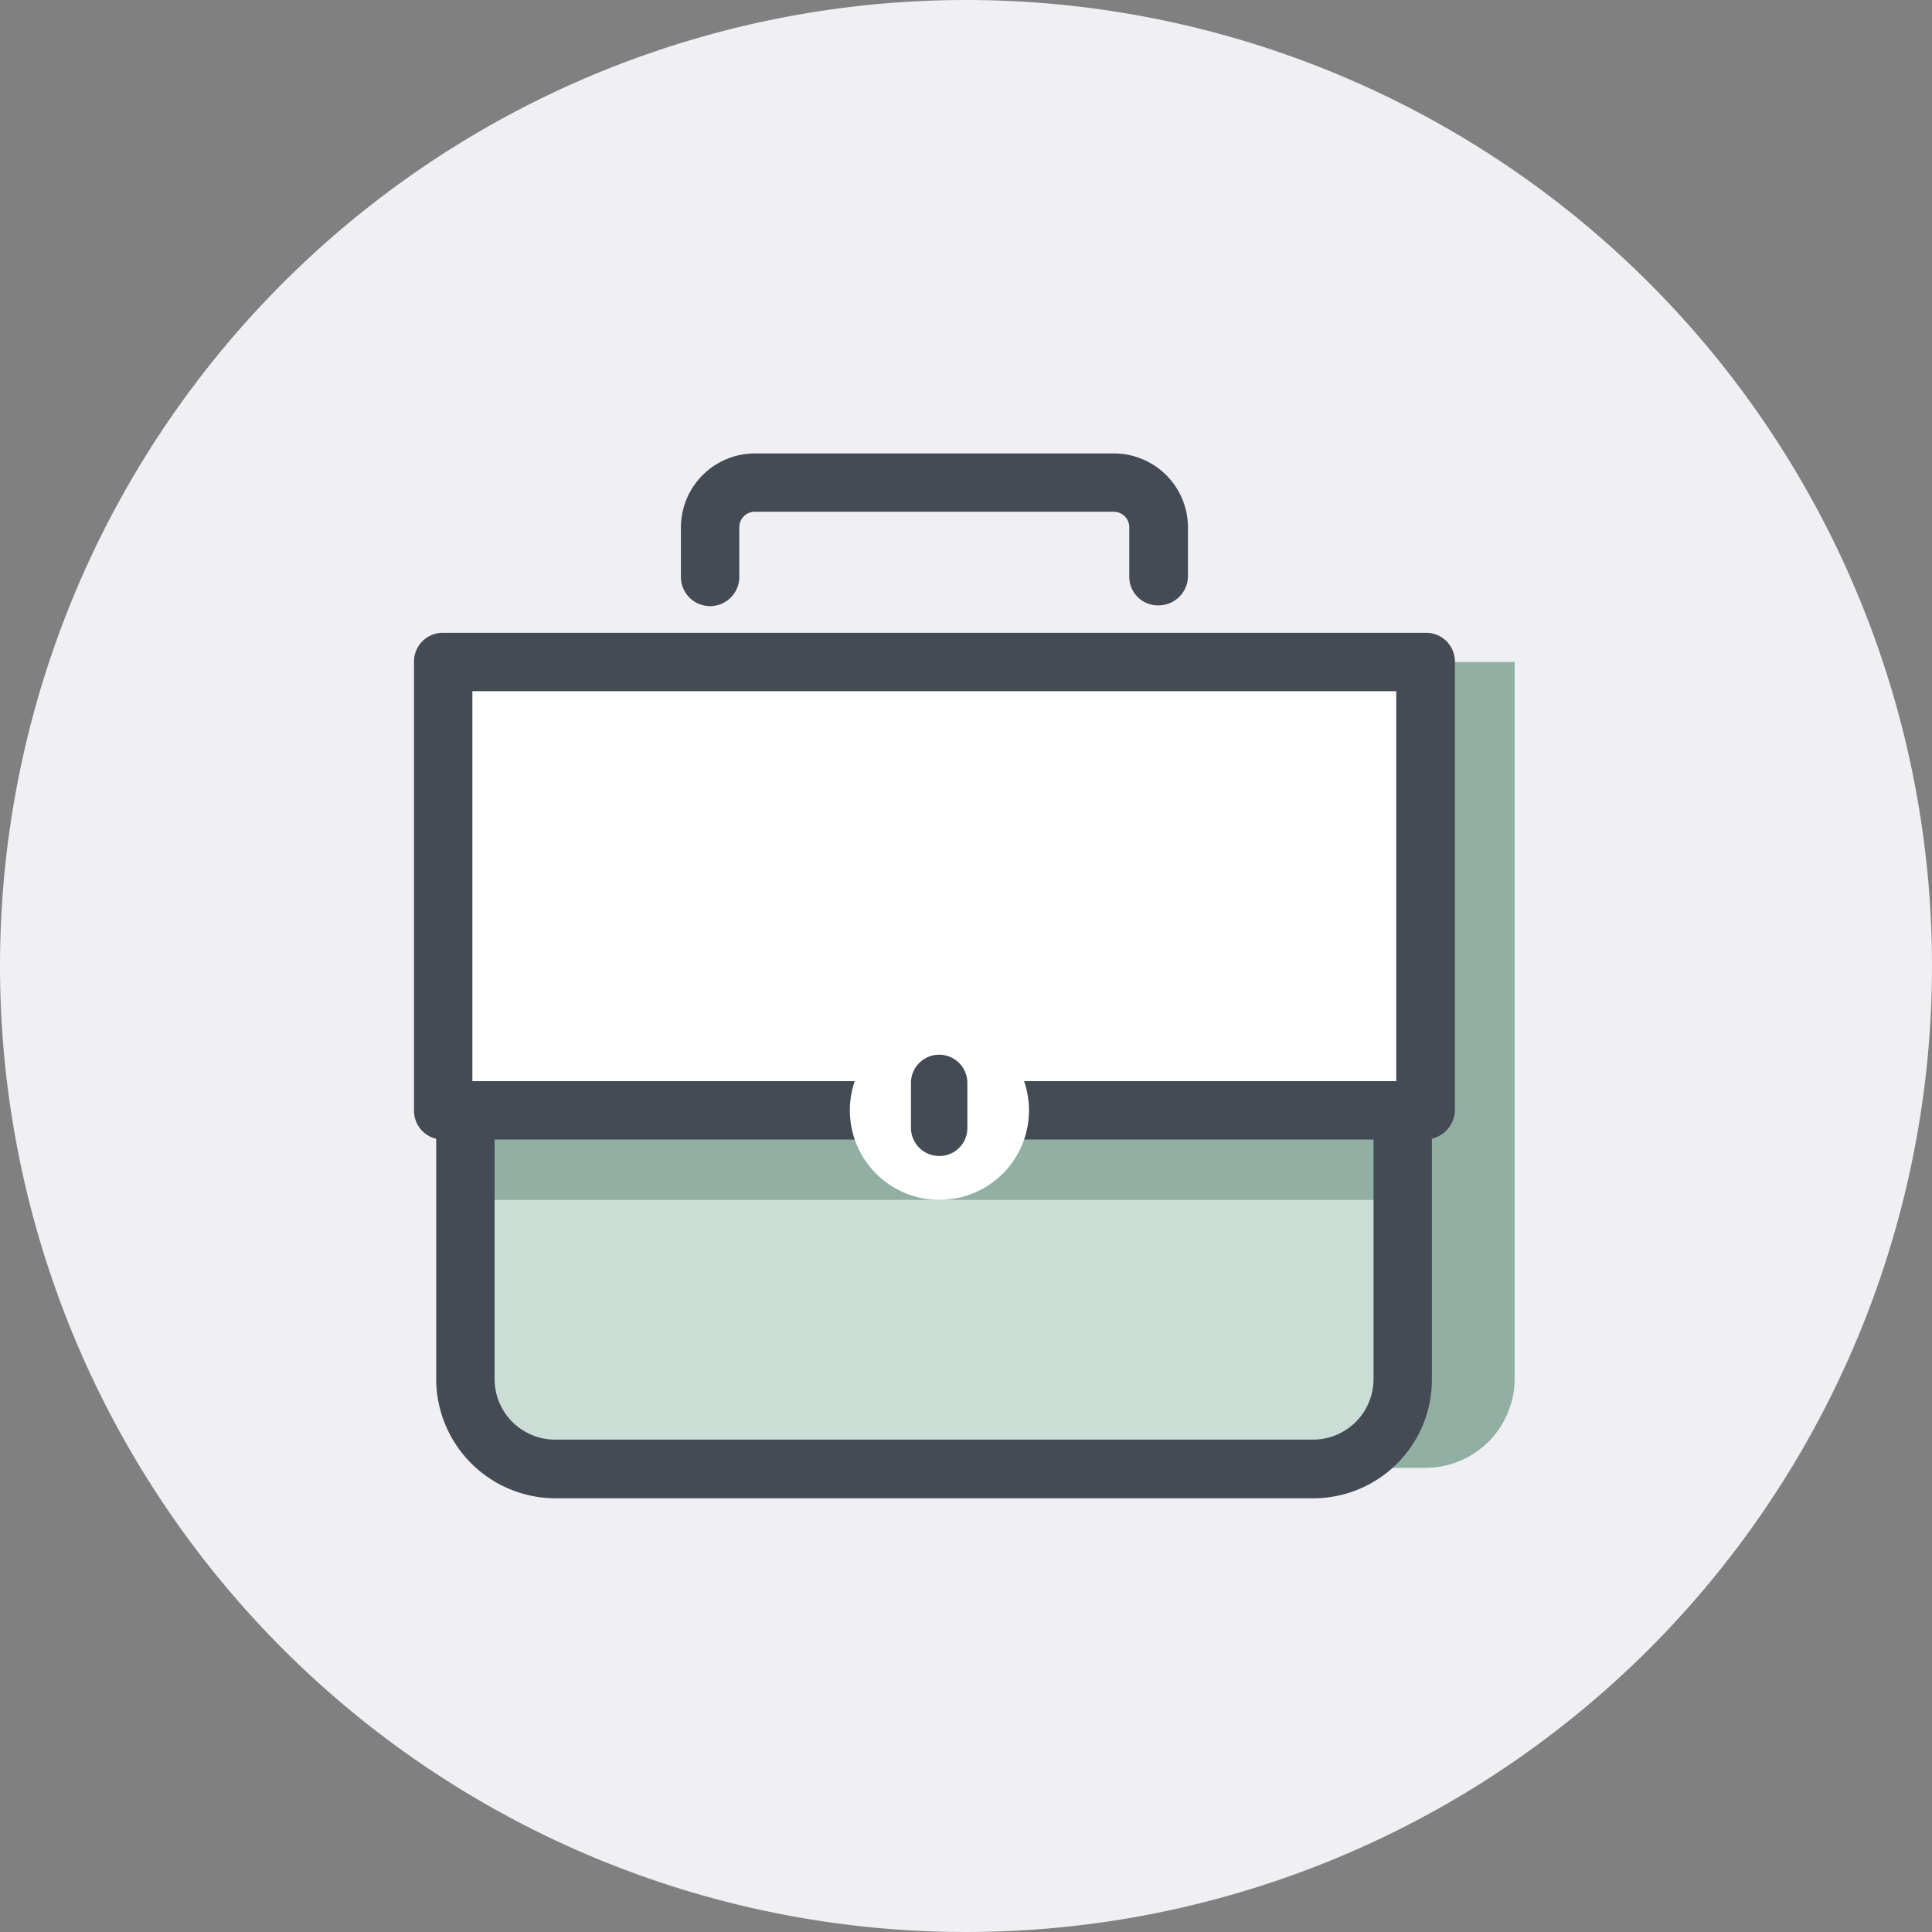 <svg xmlns="http://www.w3.org/2000/svg" width="98" height="98" viewBox="0 0 98 98"><rect x="0" y="0" width="98" height="98" fill="#808080" stroke="none"/><g transform="translate(-180 -660)"><path d="M49,0A49,49,0,1,1,0,49,49,49,0,0,1,49,0Z" transform="translate(180 660)" fill="#efeff4"/><g transform="translate(201 683)"><path d="M40.6,8.36V44.693a4.531,4.531,0,0,1-4.543,4.543h7.656a4.531,4.531,0,0,0,4.543-4.543V8.36Zm0,0" transform="translate(7.575 2.22)" fill="#91afa3"/><path d="M49.628,8.36V44.693a4.531,4.531,0,0,1-4.543,4.543H6.613A4.531,4.531,0,0,1,2.07,44.693V8.36" transform="translate(0.55 2.22)" fill="#cbded6"/><rect width="47.558" height="4.543" transform="translate(2.62 33.321)" fill="#91afa3"/><path d="M45.386,47.275H6.927A6.06,6.06,0,0,1,.89,41.239v-18.2A1.459,1.459,0,0,1,2.371,21.56a1.459,1.459,0,0,1,1.481,1.481v18.2A3.073,3.073,0,0,0,6.914,44.3H45.373a3.073,3.073,0,0,0,3.063-3.063V27.6a1.481,1.481,0,1,1,2.961,0V41.239a6.022,6.022,0,0,1-6.011,6.037Zm0,0" transform="translate(0.236 5.725)" fill="#454b54"/><rect width="49.836" height="22.741" transform="translate(1.481 10.58)" fill="#fff"/><path d="M51.317,32.893H1.481A1.459,1.459,0,0,1,0,31.412V8.671A1.459,1.459,0,0,1,1.481,7.19H51.317A1.459,1.459,0,0,1,52.8,8.671V31.412a1.525,1.525,0,0,1-1.481,1.481ZM2.961,29.931H49.824V10.151H2.961Zm0,0" transform="translate(0 1.909)" fill="#454b54"/><path d="M26.556,27.283a4.543,4.543,0,1,1-4.543-4.543,4.548,4.548,0,0,1,4.543,4.543Zm0,0" transform="translate(4.639 6.038)" fill="#fff"/><path d="M21.143,28.044A.44.44,0,0,1,20.7,27.6V25.323a.448.448,0,0,1,.443-.443.44.44,0,0,1,.443.443V27.6a.425.425,0,0,1-.443.443Zm0,0" transform="translate(5.496 6.606)" fill="#454b54"/><path d="M21.35,29.238a1.429,1.429,0,0,1-1.43-1.43V25.53a1.43,1.43,0,0,1,2.86,0v2.278a1.413,1.413,0,0,1-1.43,1.43Zm0,0" transform="translate(5.289 6.399)" fill="#454b54"/><path d="M34.922,7.707a1.451,1.451,0,0,1-1.481-1.481V3.759a.786.786,0,0,0-.8-.8H14.459a.786.786,0,0,0-.8.8V6.226a1.481,1.481,0,1,1-2.961,0V3.759A3.759,3.759,0,0,1,14.459,0h18.2a3.759,3.759,0,0,1,3.759,3.759V6.226a1.493,1.493,0,0,1-1.493,1.481Zm0,0" transform="translate(2.841)" fill="#454b54"/></g></g></svg>